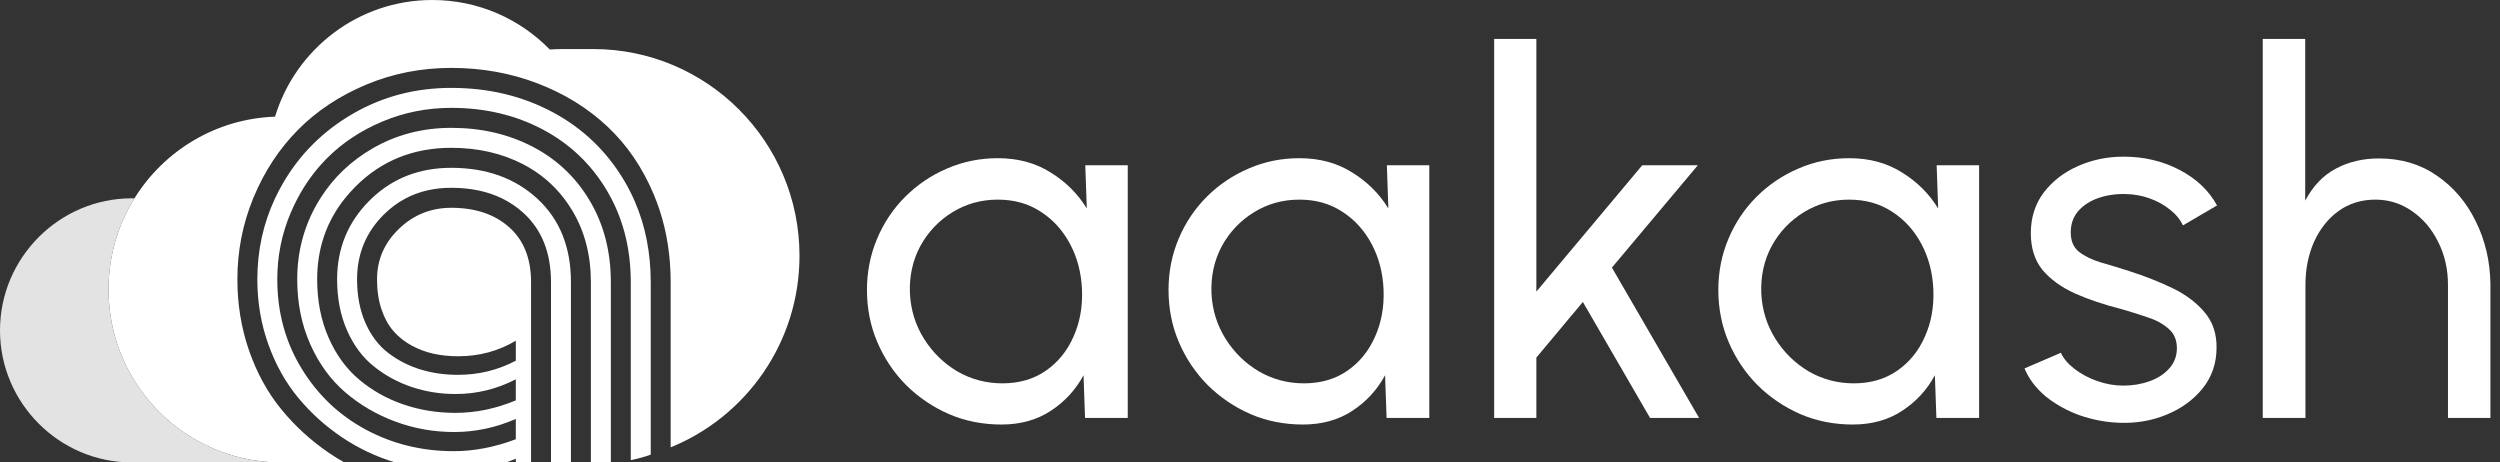 <svg width="173" height="32" viewBox="0 0 173 32" fill="none" xmlns="http://www.w3.org/2000/svg">
<rect x="0" y="0" width="173" height="32" fill="#333333" stroke="none"/>
<g clip-path="url(#clip0_311_3608)">
<path d="M18.542 32L18.552 31.966C12.377 31.503 7.511 26.338 7.511 20.033C7.511 17.717 8.167 15.555 9.305 13.723H9.122C4.105 13.723 0 17.836 0 22.862C0 27.888 4.105 32 9.122 32H19.456H19.456H18.542Z" fill="#E3E3E3"/>
<path d="M41.048 3.394H39.035C38.703 3.394 38.372 3.404 38.044 3.424C35.979 1.311 33.101 0 29.916 0C24.787 0 20.451 3.401 19.033 8.074C14.924 8.218 11.343 10.44 9.305 13.723C8.167 15.555 7.511 17.717 7.511 20.033C7.511 26.338 12.377 31.503 18.552 31.966L18.542 32H19.456H19.456H23.828C23.458 31.792 23.096 31.568 22.744 31.327C21.497 30.476 20.401 29.47 19.456 28.312C18.51 27.153 17.769 25.799 17.232 24.25C16.695 22.701 16.427 21.062 16.427 19.333C16.427 17.373 16.792 15.503 17.521 13.723C17.53 13.701 17.539 13.68 17.548 13.658C18.296 11.859 19.318 10.303 20.615 8.991C21.912 7.679 23.484 6.635 25.331 5.861C27.178 5.086 29.143 4.699 31.226 4.699C33.348 4.699 35.342 5.057 37.208 5.774C39.074 6.491 40.684 7.487 42.039 8.761C43.393 10.035 44.461 11.6 45.24 13.456C45.385 13.8 45.516 14.15 45.634 14.506C46.151 16.068 46.41 17.741 46.41 19.525V30.825V30.956C51.637 28.832 55.325 23.696 55.325 17.697C55.325 9.798 48.933 3.394 41.048 3.394Z" fill="white"/>
<path d="M43.93 13.942C43.72 13.456 43.48 12.983 43.209 12.525C41.994 10.47 40.34 8.883 38.244 7.762C36.148 6.642 33.809 6.082 31.227 6.082C28.747 6.082 26.479 6.677 24.422 7.868C22.364 9.058 20.747 10.669 19.571 12.698C19.376 13.034 19.198 13.376 19.035 13.723C18.217 15.466 17.808 17.336 17.808 19.333C17.808 20.908 18.06 22.403 18.565 23.817C19.07 25.232 19.76 26.468 20.636 27.524C21.511 28.58 22.521 29.492 23.665 30.261C24.8 31.023 26.025 31.603 27.337 32H35.022C35.248 31.921 35.473 31.834 35.695 31.739V32H36.749V19.525C36.749 17.887 36.244 16.619 35.235 15.723C34.225 14.827 32.89 14.379 31.228 14.379C29.822 14.379 28.614 14.865 27.605 15.838C26.595 16.811 26.09 17.976 26.09 19.333C26.09 20.102 26.192 20.79 26.397 21.398C26.601 22.006 26.879 22.512 27.231 22.915C27.582 23.318 28.001 23.651 28.487 23.913C28.972 24.176 29.48 24.365 30.011 24.48C30.541 24.595 31.106 24.653 31.707 24.653C33.164 24.653 34.493 24.294 35.695 23.577V24.96C34.455 25.613 33.119 25.939 31.688 25.939C30.768 25.939 29.902 25.814 29.09 25.565C28.278 25.315 27.54 24.938 26.876 24.432C26.211 23.926 25.684 23.235 25.294 22.358C24.904 21.481 24.709 20.472 24.709 19.333C24.709 17.566 25.329 16.068 26.569 14.839C27.03 14.382 27.534 14.01 28.082 13.723C29.006 13.238 30.055 12.995 31.227 12.995C32.559 12.995 33.725 13.238 34.727 13.723C35.274 13.988 35.772 14.324 36.221 14.733C37.493 15.892 38.129 17.489 38.129 19.525V32H38.286H39.509H40.89H41.951C42.058 32 42.164 31.998 42.27 31.994V31.948V19.525C42.27 17.413 41.787 15.54 40.822 13.908C40.786 13.846 40.748 13.784 40.71 13.723C39.756 12.181 38.474 10.991 36.863 10.153C35.189 9.283 33.31 8.847 31.227 8.847C29.246 8.847 27.438 9.318 25.802 10.259C24.286 11.131 23.075 12.286 22.169 13.723C22.097 13.838 22.026 13.953 21.958 14.071C21.031 15.671 20.568 17.426 20.568 19.333C20.568 20.972 20.868 22.467 21.469 23.817C22.07 25.168 22.878 26.279 23.894 27.149C24.91 28.02 26.067 28.695 27.364 29.176C28.661 29.656 30.019 29.896 31.438 29.896C32.882 29.896 34.301 29.595 35.694 28.993V30.395C34.237 30.946 32.805 31.221 31.399 31.221C29.188 31.221 27.156 30.721 25.303 29.723C23.45 28.724 21.967 27.309 20.855 25.478C19.744 23.648 19.188 21.599 19.188 19.332C19.188 17.719 19.497 16.183 20.117 14.723C20.264 14.379 20.423 14.045 20.594 13.722C21.147 12.679 21.828 11.751 22.638 10.94C23.699 9.877 24.977 9.032 26.473 8.405C27.968 7.778 29.553 7.464 31.227 7.464C33.566 7.464 35.678 7.963 37.563 8.962C39.448 9.96 40.934 11.382 42.02 13.225C42.118 13.391 42.211 13.559 42.3 13.729C43.2 15.449 43.65 17.381 43.65 19.524V31.762V31.839C44.124 31.748 44.585 31.621 45.031 31.46V31.435V19.525C45.03 17.496 44.663 15.635 43.93 13.942ZM31.515 28.571C30.249 28.571 29.048 28.376 27.91 27.985C26.773 27.595 25.757 27.025 24.862 26.276C23.968 25.527 23.258 24.554 22.734 23.357C22.21 22.16 21.948 20.818 21.948 19.333C21.948 17.194 22.59 15.324 23.872 13.723C24.102 13.437 24.352 13.159 24.622 12.889C26.405 11.116 28.607 10.229 31.227 10.229C33.067 10.229 34.716 10.604 36.173 11.353C37.311 11.938 38.261 12.728 39.025 13.723C39.239 14.002 39.439 14.297 39.624 14.609C40.467 16.03 40.889 17.669 40.889 19.525V32H39.509V19.525C39.509 17.105 38.735 15.182 37.189 13.754C37.178 13.744 37.166 13.734 37.155 13.723C35.613 12.317 33.637 11.613 31.227 11.613C29.047 11.613 27.215 12.316 25.731 13.723C25.684 13.768 25.637 13.814 25.59 13.86C24.082 15.358 23.328 17.182 23.328 19.333C23.328 20.639 23.555 21.811 24.009 22.848C24.462 23.885 25.079 24.717 25.859 25.344C26.639 25.972 27.511 26.449 28.476 26.775C29.441 27.102 30.46 27.265 31.534 27.265C32.991 27.265 34.377 26.926 35.694 26.247V27.706C34.313 28.283 32.92 28.571 31.515 28.571Z" fill="white"/>
</g>
<path d="M75.102 11.436H78.04V28.922H75.085L74.98 25.967C74.432 26.982 73.674 27.803 72.707 28.433C71.751 29.062 70.614 29.377 69.297 29.377C68.003 29.377 66.796 29.138 65.677 28.66C64.558 28.171 63.567 27.5 62.704 26.649C61.853 25.787 61.189 24.796 60.711 23.677C60.233 22.557 59.994 21.351 59.994 20.057C59.994 18.809 60.227 17.632 60.693 16.525C61.16 15.417 61.807 14.45 62.634 13.622C63.474 12.783 64.441 12.13 65.537 11.663C66.633 11.185 67.805 10.947 69.052 10.947C70.439 10.947 71.652 11.273 72.689 11.926C73.738 12.567 74.578 13.4 75.207 14.426L75.102 11.436ZM69.367 26.527C70.532 26.527 71.535 26.235 72.374 25.652C73.214 25.07 73.849 24.289 74.28 23.309C74.723 22.33 74.921 21.246 74.875 20.057C74.828 18.891 74.554 17.836 74.053 16.892C73.552 15.948 72.876 15.201 72.025 14.654C71.174 14.094 70.183 13.814 69.052 13.814C67.898 13.814 66.849 14.106 65.904 14.689C64.96 15.271 64.22 16.052 63.684 17.032C63.159 18.011 62.92 19.101 62.967 20.302C63.025 21.456 63.351 22.505 63.946 23.449C64.54 24.393 65.31 25.145 66.254 25.705C67.21 26.253 68.248 26.527 69.367 26.527Z" fill="white"/>
<path d="M95.97 11.436H98.907V28.922H95.952L95.847 25.967C95.299 26.982 94.542 27.803 93.574 28.433C92.618 29.062 91.482 29.377 90.164 29.377C88.87 29.377 87.664 29.138 86.545 28.66C85.425 28.171 84.435 27.5 83.572 26.649C82.721 25.787 82.056 24.796 81.579 23.677C81.1 22.557 80.862 21.351 80.862 20.057C80.862 18.809 81.095 17.632 81.561 16.525C82.027 15.417 82.674 14.45 83.502 13.622C84.341 12.783 85.309 12.13 86.405 11.663C87.501 11.185 88.672 10.947 89.919 10.947C91.307 10.947 92.519 11.273 93.557 11.926C94.606 12.567 95.445 13.4 96.075 14.426L95.97 11.436ZM90.234 26.527C91.4 26.527 92.403 26.235 93.242 25.652C94.081 25.07 94.717 24.289 95.148 23.309C95.591 22.33 95.789 21.246 95.743 20.057C95.696 18.891 95.422 17.836 94.921 16.892C94.419 15.948 93.743 15.201 92.892 14.654C92.041 14.094 91.05 13.814 89.919 13.814C88.765 13.814 87.716 14.106 86.772 14.689C85.828 15.271 85.087 16.052 84.551 17.032C84.027 18.011 83.788 19.101 83.834 20.302C83.892 21.456 84.219 22.505 84.814 23.449C85.408 24.393 86.177 25.145 87.122 25.705C88.078 26.253 89.115 26.527 90.234 26.527Z" fill="white"/>
<path d="M117.577 28.922H114.185L109.533 20.896L106.316 24.743V28.922H103.396V2.693H106.316V20.179L113.643 11.436H117.49L111.544 18.518L117.577 28.922Z" fill="white"/>
<path d="M134.016 11.436H136.954V28.922H133.999L133.894 25.967C133.346 26.982 132.588 27.803 131.621 28.433C130.665 29.062 129.528 29.377 128.211 29.377C126.917 29.377 125.71 29.138 124.591 28.66C123.472 28.171 122.481 27.5 121.619 26.649C120.768 25.787 120.103 24.796 119.625 23.677C119.147 22.557 118.908 21.351 118.908 20.057C118.908 18.809 119.141 17.632 119.608 16.525C120.074 15.417 120.721 14.45 121.549 13.622C122.388 12.783 123.356 12.13 124.451 11.663C125.547 11.185 126.719 10.947 127.966 10.947C129.353 10.947 130.566 11.273 131.603 11.926C132.652 12.567 133.492 13.4 134.121 14.426L134.016 11.436ZM128.281 26.527C129.447 26.527 130.449 26.235 131.289 25.652C132.128 25.07 132.763 24.289 133.195 23.309C133.638 22.33 133.836 21.246 133.789 20.057C133.742 18.891 133.468 17.836 132.967 16.892C132.466 15.948 131.79 15.201 130.939 14.654C130.088 14.094 129.097 13.814 127.966 13.814C126.812 13.814 125.763 14.106 124.819 14.689C123.874 15.271 123.134 16.052 122.598 17.032C122.073 18.011 121.834 19.101 121.881 20.302C121.939 21.456 122.266 22.505 122.86 23.449C123.455 24.393 124.224 25.145 125.168 25.705C126.124 26.253 127.162 26.527 128.281 26.527Z" fill="white"/>
<path d="M146.653 29.255C145.709 29.22 144.788 29.045 143.89 28.73C143.004 28.404 142.223 27.967 141.547 27.419C140.883 26.859 140.399 26.218 140.096 25.495L142.614 24.411C142.789 24.807 143.103 25.18 143.558 25.53C144.013 25.88 144.537 26.16 145.132 26.369C145.726 26.579 146.327 26.684 146.933 26.684C147.574 26.684 148.174 26.585 148.734 26.387C149.294 26.189 149.748 25.897 150.098 25.513C150.459 25.116 150.64 24.644 150.64 24.096C150.64 23.513 150.442 23.059 150.045 22.732C149.661 22.394 149.171 22.132 148.577 21.945C147.994 21.747 147.399 21.561 146.793 21.386C145.592 21.083 144.52 20.721 143.575 20.302C142.631 19.87 141.885 19.328 141.337 18.675C140.801 18.011 140.533 17.166 140.533 16.14C140.533 15.056 140.83 14.117 141.425 13.325C142.031 12.532 142.824 11.92 143.803 11.489C144.782 11.057 145.831 10.841 146.95 10.841C148.361 10.841 149.649 11.145 150.815 11.751C151.981 12.357 152.849 13.179 153.42 14.216L151.06 15.598C150.861 15.178 150.558 14.811 150.15 14.496C149.742 14.17 149.276 13.913 148.751 13.727C148.227 13.54 147.691 13.441 147.143 13.43C146.467 13.406 145.831 13.494 145.237 13.692C144.654 13.89 144.182 14.193 143.82 14.601C143.471 14.998 143.296 15.493 143.296 16.087C143.296 16.67 143.482 17.113 143.855 17.416C144.24 17.72 144.735 17.964 145.342 18.151C145.959 18.326 146.63 18.53 147.353 18.763C148.413 19.101 149.404 19.491 150.325 19.934C151.246 20.378 151.986 20.931 152.546 21.596C153.117 22.26 153.397 23.082 153.385 24.061C153.385 25.134 153.065 26.072 152.424 26.877C151.782 27.669 150.949 28.276 149.923 28.695C148.909 29.115 147.819 29.301 146.653 29.255Z" fill="white"/>
<path d="M172.337 19.637V28.922H169.4V19.707C169.4 18.623 169.172 17.632 168.718 16.735C168.275 15.837 167.668 15.126 166.899 14.601C166.141 14.076 165.302 13.814 164.381 13.814C163.413 13.814 162.562 14.076 161.828 14.601C161.105 15.126 160.54 15.837 160.132 16.735C159.735 17.632 159.537 18.623 159.537 19.707V28.922H156.582V2.693H159.52V13.884C160.068 12.858 160.779 12.118 161.653 11.663C162.527 11.197 163.518 10.964 164.626 10.964C166.153 10.964 167.488 11.36 168.63 12.153C169.784 12.946 170.682 14.001 171.323 15.318C171.976 16.635 172.314 18.075 172.337 19.637Z" fill="white"/>
<defs>
<clipPath id="clip0_311_3608">
<rect width="55.325" height="32" fill="white"/>
</clipPath>
</defs>
</svg>
